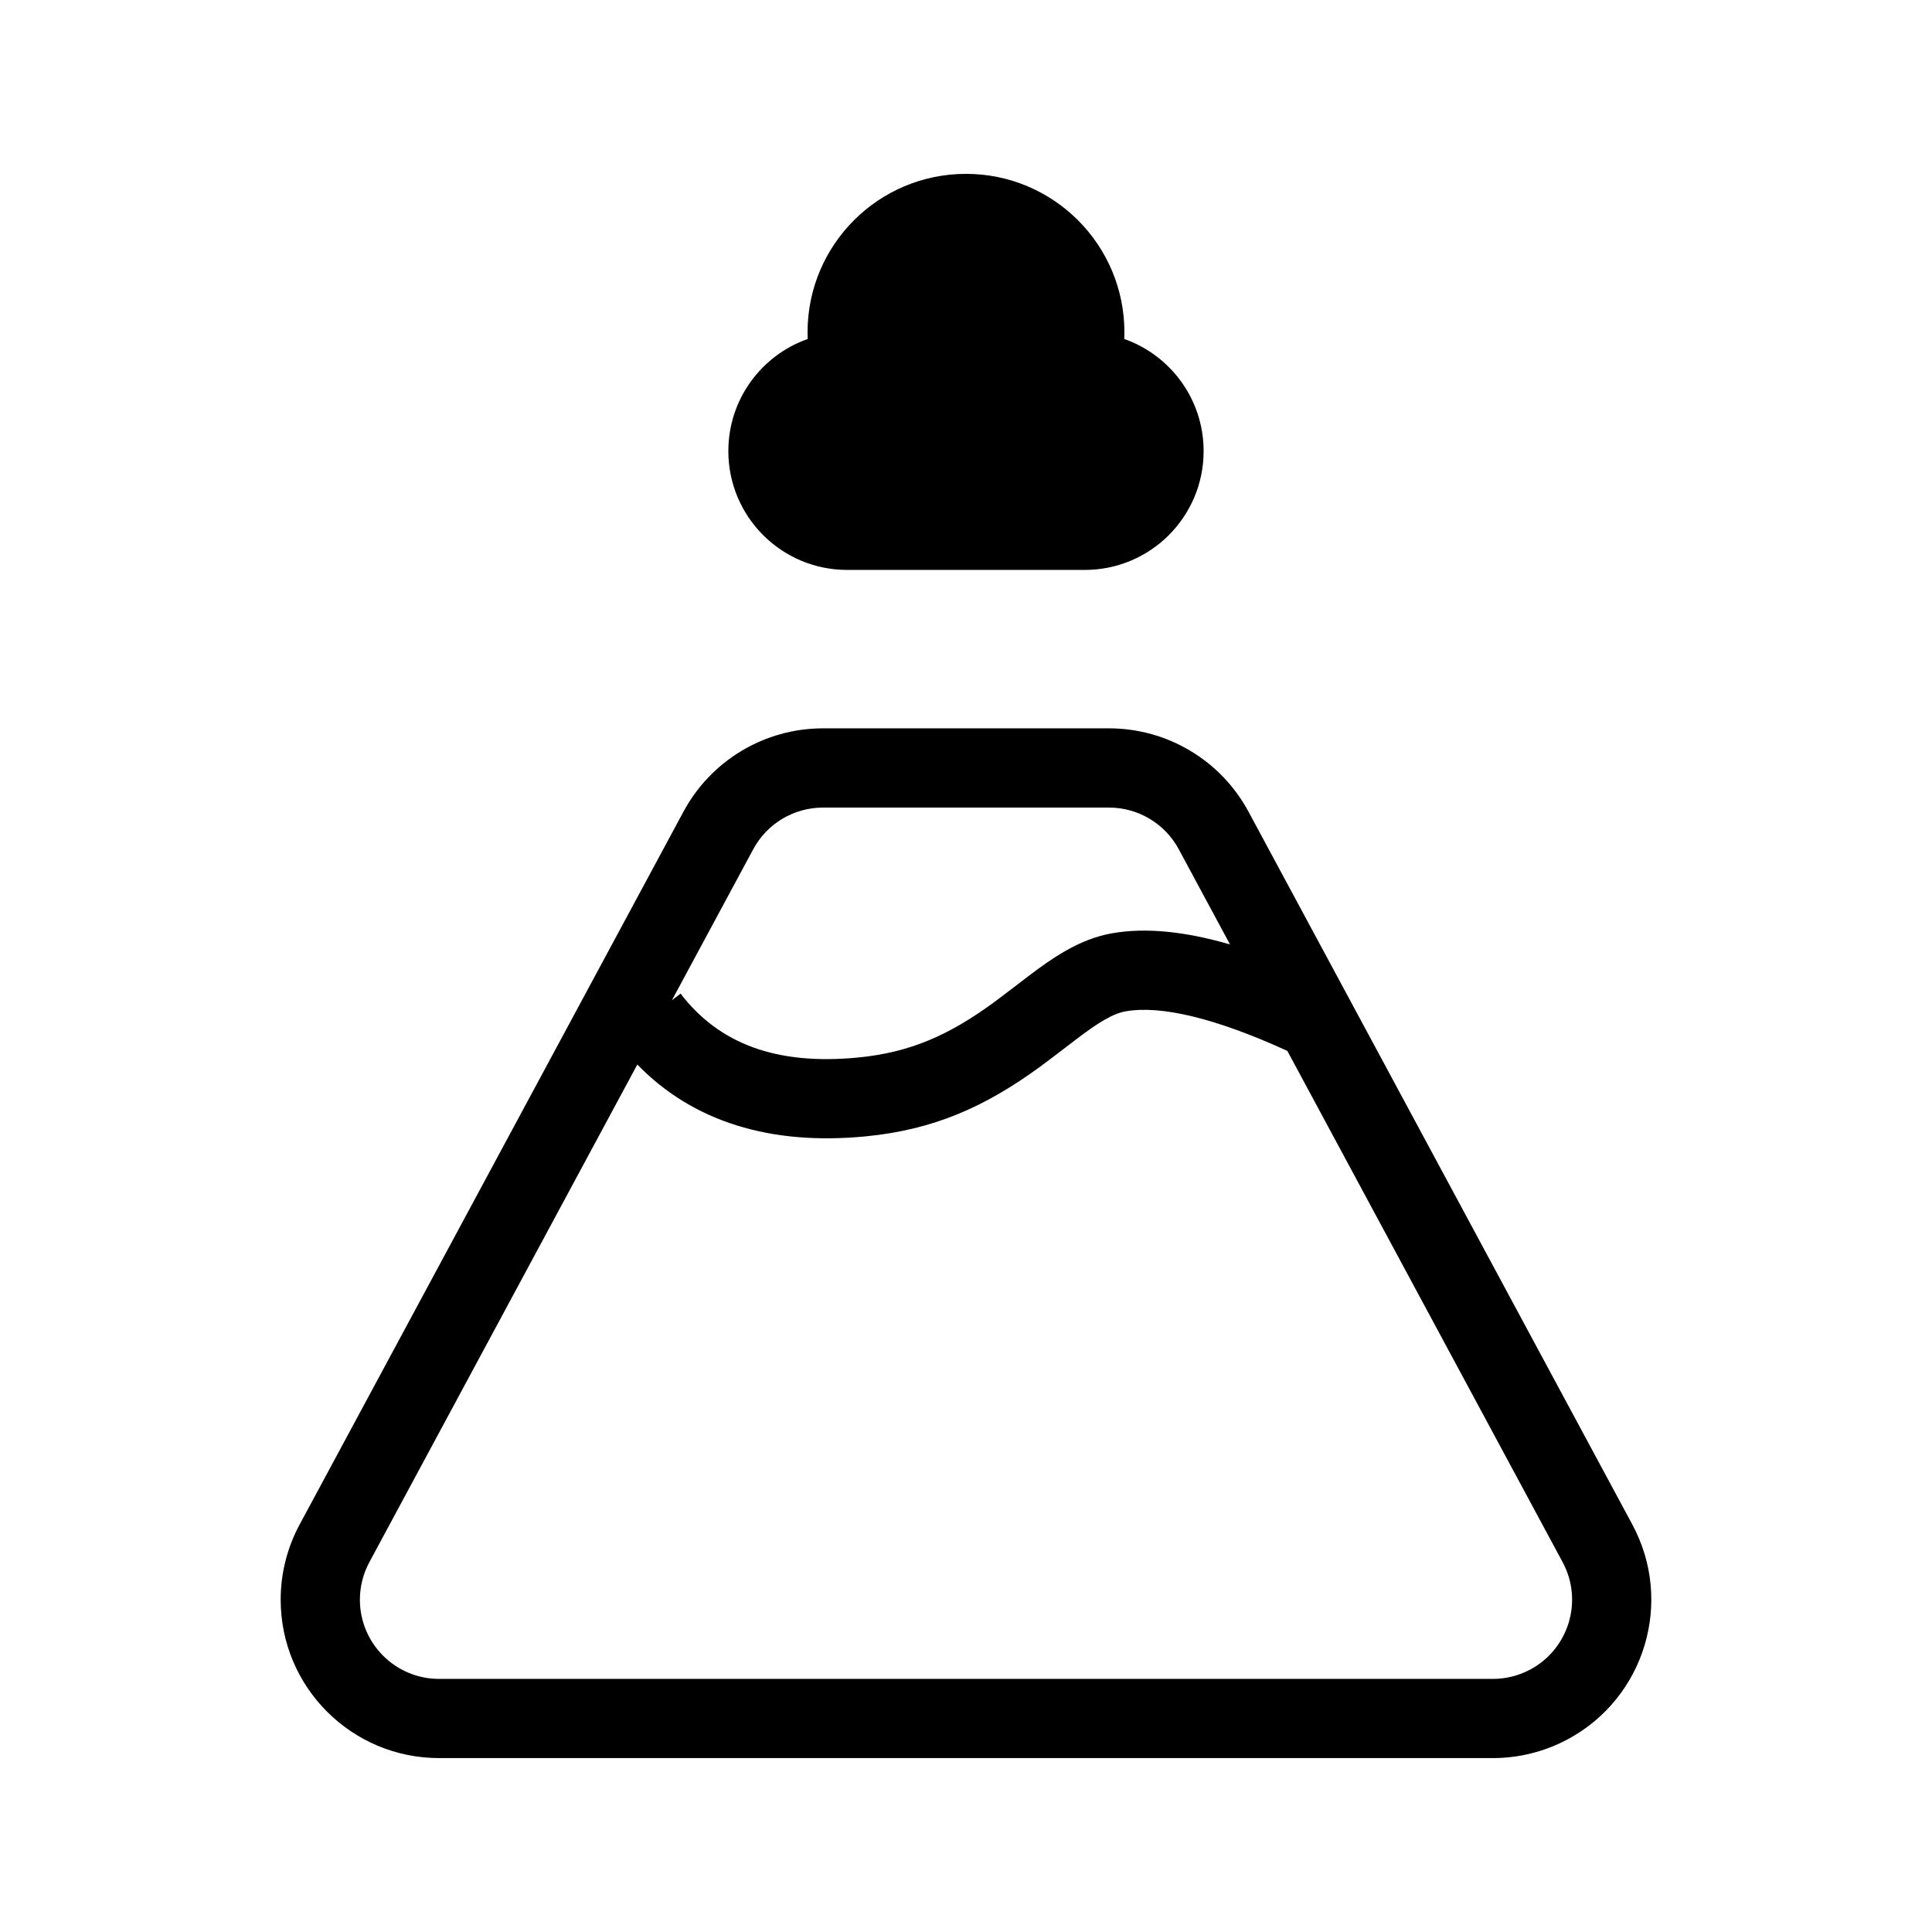 <?xml version="1.0" encoding="UTF-8"?>
<!-- Uploaded to: ICON Repo, www.iconrepo.com, Generator: ICON Repo Mixer Tools -->
<svg fill="#000000" width="800px" height="800px" version="1.1" viewBox="144 144 512 512" xmlns="http://www.w3.org/2000/svg">
 <path d="m469.97 394.29-13.59-25.234c-3.66-6.801-10.758-11.039-18.48-11.039h-75.801c-7.723 0-14.82 4.238-18.48 11.039l-21.555 40.023 2.293-1.758c10.254 13.355 25.453 19.02 46.977 16.938 13.852-1.34 24.082-5.887 35.898-14.504 2.219-1.617 10.715-8.137 9.191-6.981 3.848-2.922 6.688-4.902 9.645-6.609 4.219-2.441 8.305-4.066 12.625-4.832 8.844-1.562 19.23-0.535 31.277 2.957zm15.188 28.207c-19.195-8.777-33.637-12.109-42.812-10.488-1.676 0.293-3.527 1.031-5.766 2.324-2.035 1.18-4.254 2.723-7.465 5.164 1.734-1.32-7.051 5.422-9.516 7.223-14.609 10.648-28.188 16.688-46.242 18.434-25.246 2.441-45.727-3.891-60.461-19.039l-71.008 131.87c-1.648 3.059-2.512 6.477-2.512 9.949 0 11.594 9.398 20.992 20.992 20.992h279.26c3.473 0 6.894-0.859 9.953-2.508 10.207-5.496 14.027-18.227 8.531-28.434zm-127.11-188.66c-0.023-0.59-0.035-1.184-0.035-1.777 0-23.188 18.797-41.984 41.984-41.984s41.984 18.797 41.984 41.984c0 0.594-0.016 1.188-0.039 1.777 12.25 4.312 21.031 15.984 21.031 29.711 0 17.391-14.098 31.488-31.488 31.488h-62.977c-17.391 0-31.488-14.098-31.488-31.488 0-13.727 8.777-25.398 21.027-29.711zm4.047 103.18h75.801c15.445 0 29.645 8.48 36.965 22.078l101.73 188.93c10.992 20.414 3.356 45.875-17.059 56.871-6.121 3.293-12.957 5.016-19.906 5.016h-279.26c-23.188 0-41.984-18.797-41.984-41.984 0-6.945 1.727-13.785 5.019-19.902l101.73-188.93c7.324-13.598 21.52-22.078 36.965-22.078z" fill-rule="evenodd"/>
</svg>